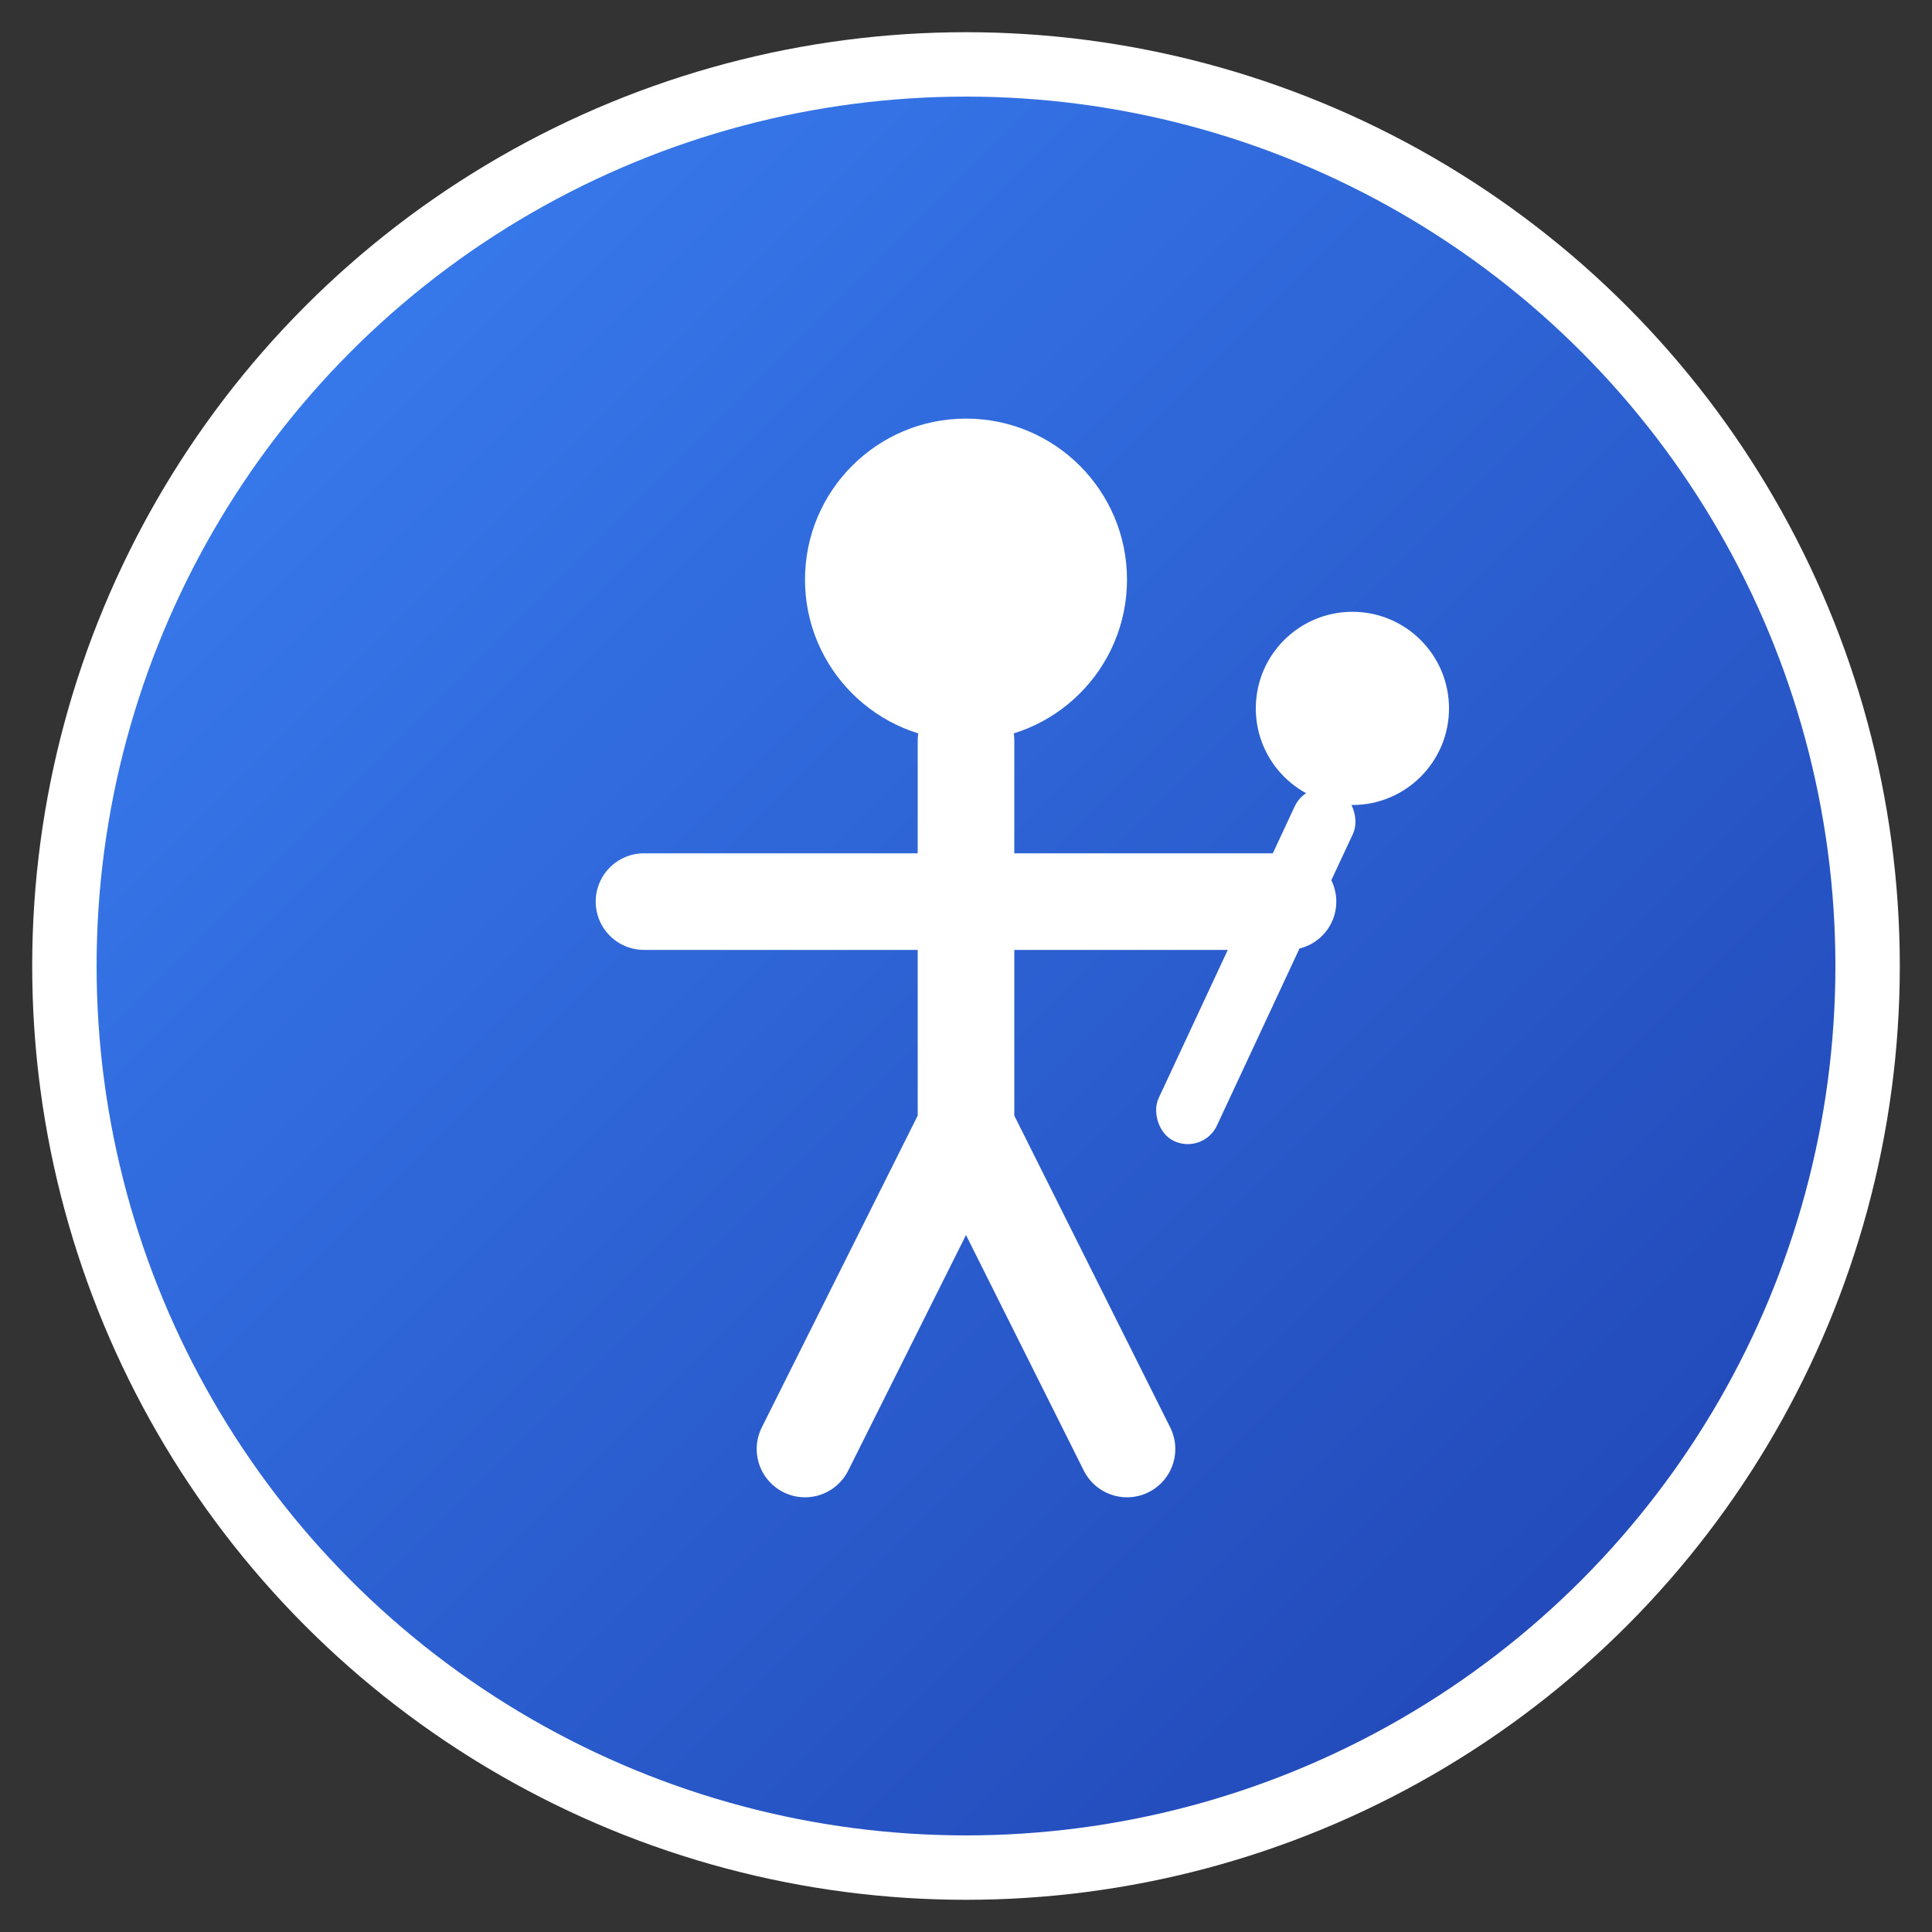 <svg width="60" height="60" viewBox="0 0 60 60" xmlns="http://www.w3.org/2000/svg">
  <rect x="0" y="0" width="60" height="60" fill="#333333" stroke="none"/>
  <defs>
    <linearGradient id="youthGrad" x1="0%" y1="0%" x2="100%" y2="100%">
      <stop offset="0%" style="stop-color:#3b82f6;stop-opacity:1" />
      <stop offset="100%" style="stop-color:#1e40af;stop-opacity:1" />
    </linearGradient>
  </defs>
  <!-- Circle background -->
  <circle cx="30" cy="30" r="28" fill="url(#youthGrad)" stroke="#fff" stroke-width="2"/>
  <!-- Simplified youth player silhouette -->
  <g fill="white">
    <!-- Head -->
    <circle cx="30" cy="18" r="5"/>
    <!-- Body -->
    <path d="M 30 23 L 30 35 M 20 28 L 40 28 M 30 35 L 25 45 M 30 35 L 35 45" 
          stroke="white" stroke-width="3" stroke-linecap="round" fill="none"/>
    <!-- Small bat -->
    <rect x="38" y="24" width="2" height="12" rx="1" fill="white" transform="rotate(25 39 30)"/>
    <circle cx="42" cy="22" r="3" fill="white"/>
  </g>
</svg>